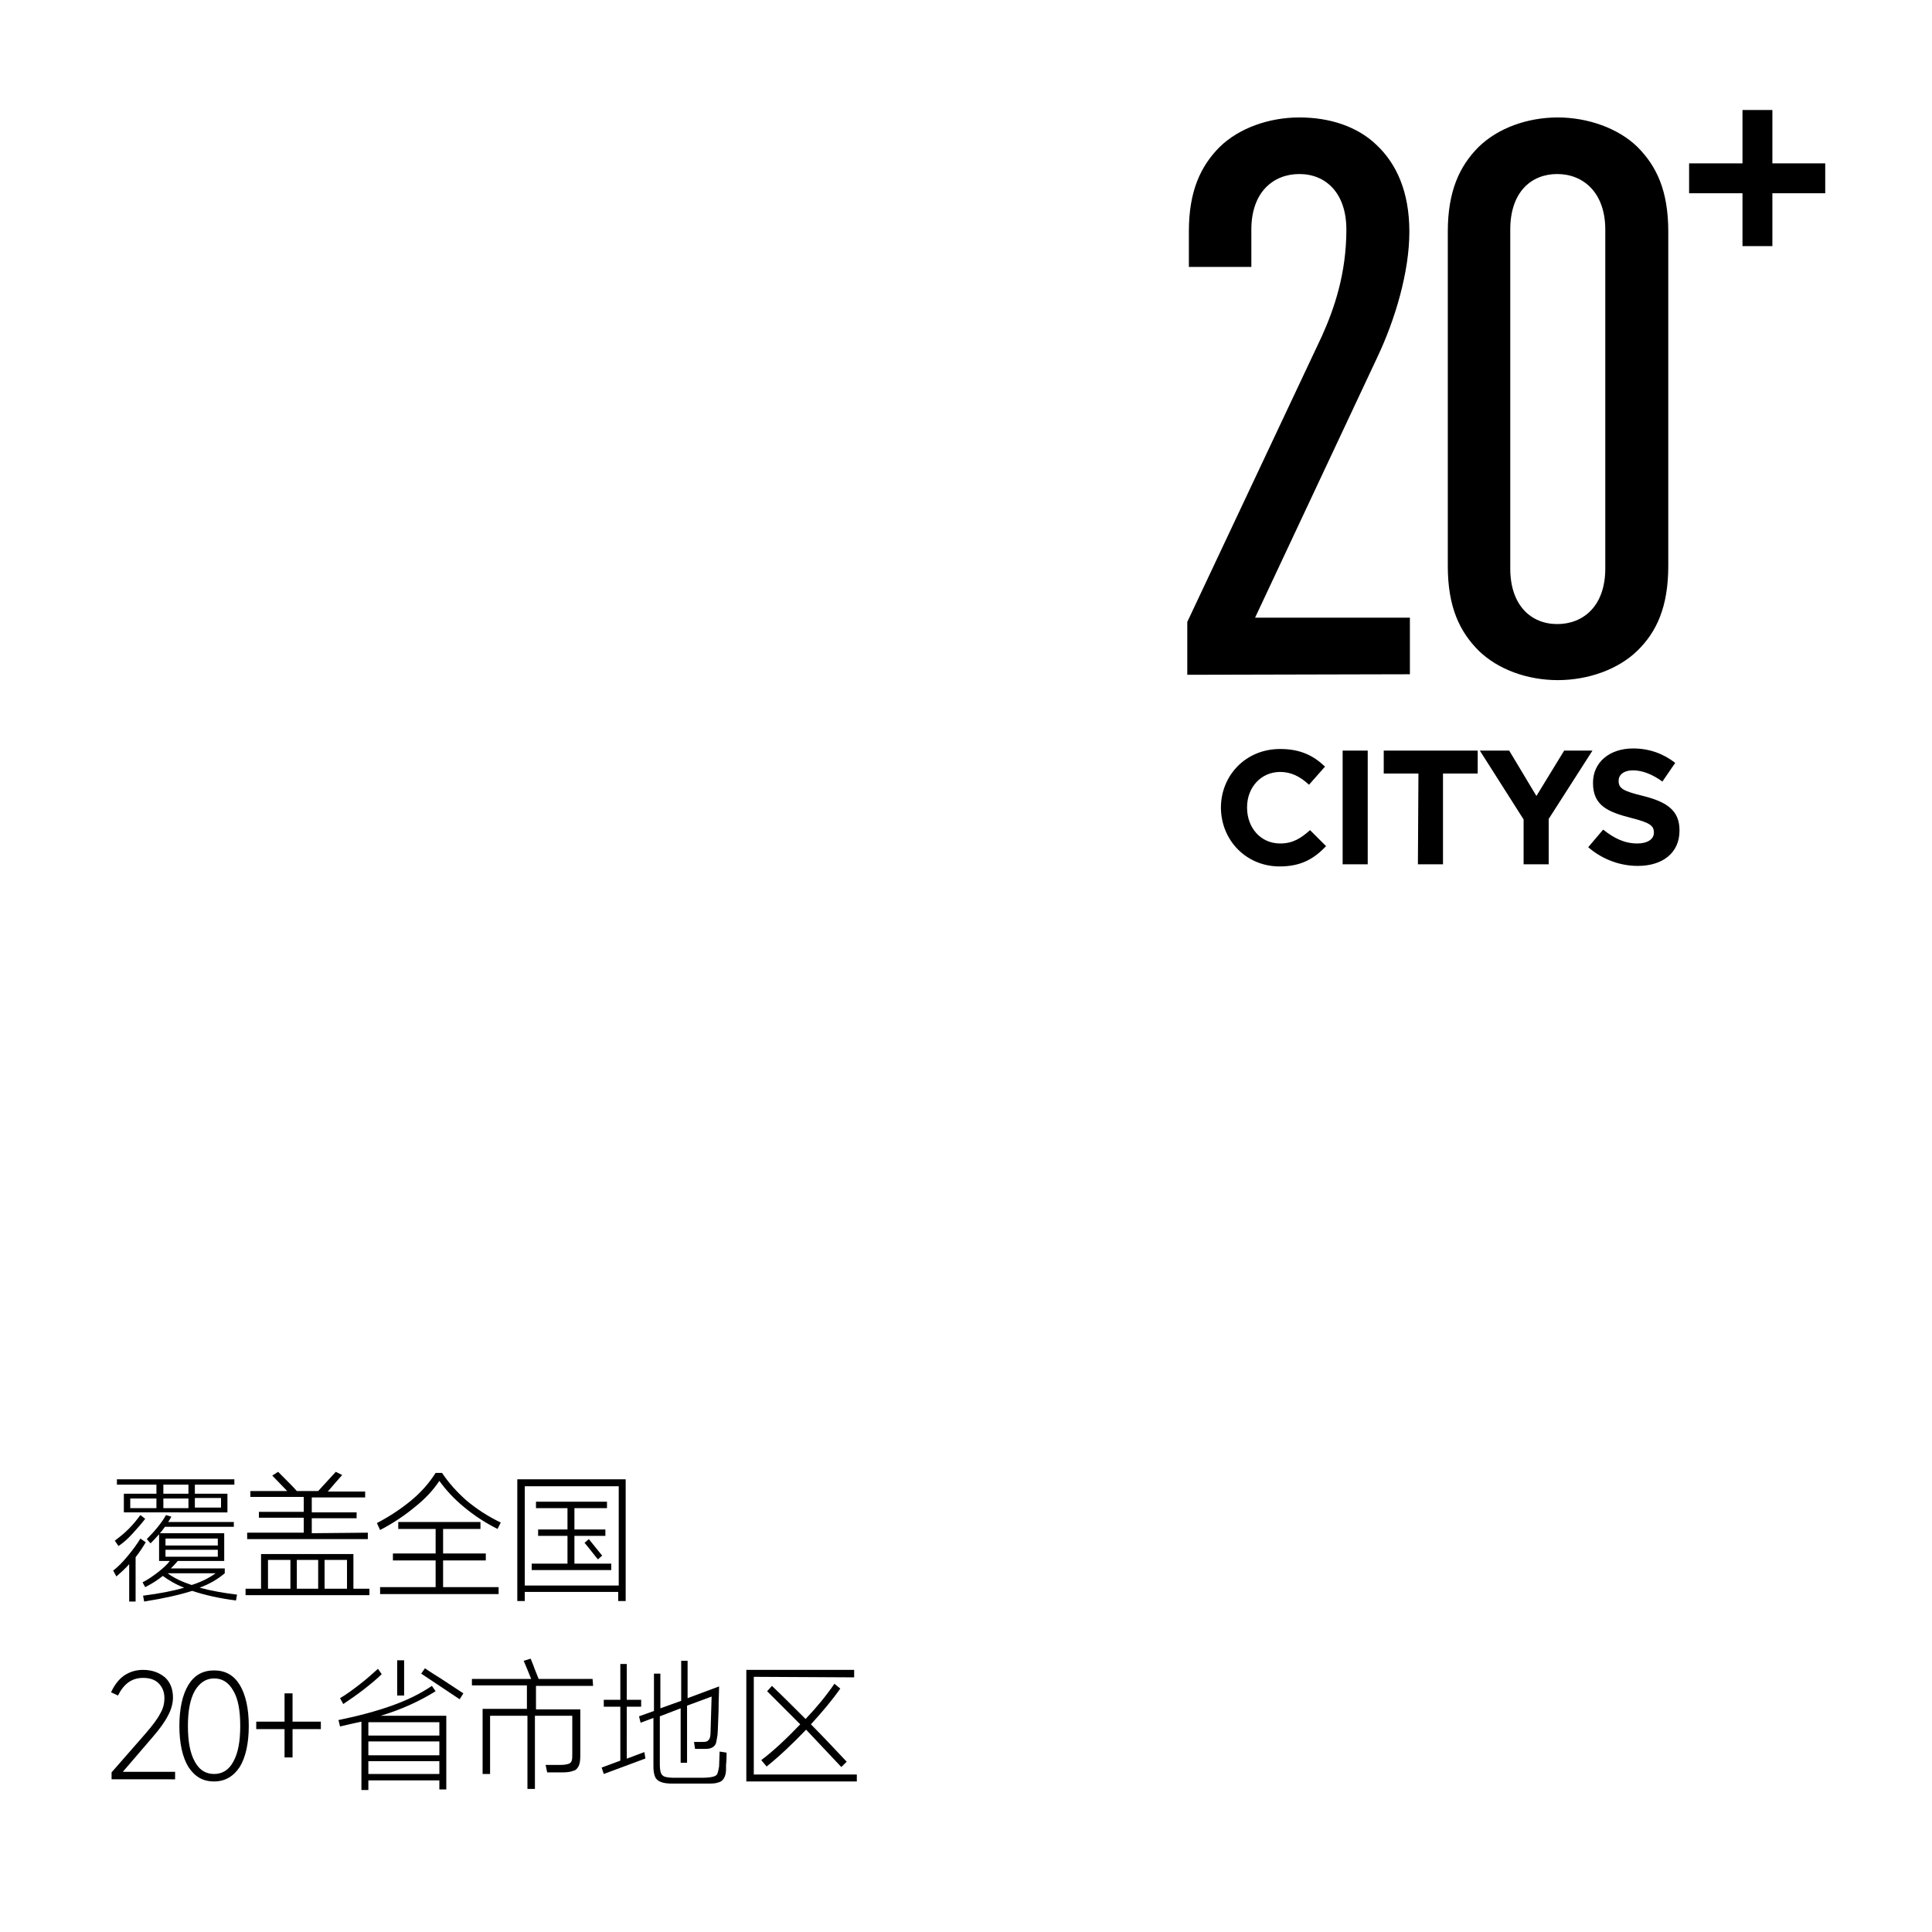 <?xml version="1.0" encoding="utf-8"?>
<!-- Generator: Adobe Illustrator 25.4.1, SVG Export Plug-In . SVG Version: 6.00 Build 0)  -->
<svg version="1.1" id="图层_1" xmlns:xodm="http://www.corel.com/coreldraw/odm/2003"
	 xmlns="http://www.w3.org/2000/svg" xmlns:xlink="http://www.w3.org/1999/xlink" x="0px" y="0px" viewBox="0 0 361.9 361.9"
	 style="enable-background:new 0 0 361.9 361.9;" xml:space="preserve">
<g id="图层_x0020_1">
	<path d="M264.1,126.3v-10.6h-29l23-49c3.2-6.8,5.9-15.7,5.9-23.3s-2.5-12.8-6.1-16.2c-3.6-3.5-8.8-5.2-14.5-5.2
		c-5.7,0-11.3,2-14.9,5.5c-3.6,3.6-5.8,8.3-5.8,15.8v6.7h11.7v-7c0-7,4.1-10.4,9-10.4s8.8,3.5,8.8,10.4c0,8.3-2.3,14.9-4.6,20
		l-25.2,53.5v9.9L264.1,126.3L264.1,126.3z M312.5,106V43.4c0-7.7-2.2-12.3-5.8-15.9c-3.6-3.5-9.3-5.5-14.9-5.5
		c-5.7,0-11.2,2-14.8,5.5c-3.6,3.6-5.8,8.3-5.8,15.9V106c0,7.7,2.2,12.3,5.8,15.9c3.6,3.5,9.1,5.5,14.8,5.5c5.7,0,11.3-2,14.9-5.5
		C310.3,118.4,312.5,113.7,312.5,106z M300.7,106.5c0,7-4.1,10.4-9,10.4c-4.9,0-8.8-3.5-8.8-10.4V43c0-7,3.9-10.4,8.8-10.4
		c4.9,0,9,3.5,9,10.4C300.7,43,300.7,106.5,300.7,106.5z M341.9,36.2v-5.6H332v-10h-5.6v10h-10v5.6h10v9.9h5.6v-9.9H341.9z"/>
	<path d="M239.7,162.3c4.1,0,6.5-1.5,8.7-3.8l-3-3c-1.7,1.5-3.2,2.5-5.6,2.5c-3.7,0-6.2-3-6.2-6.7v-0.1c0-3.7,2.6-6.6,6.2-6.6
		c2.1,0,3.8,0.9,5.4,2.4l3-3.4c-2-1.9-4.4-3.3-8.4-3.3c-6.5,0-11.1,5-11.1,11v0.1C228.8,157.5,233.5,162.3,239.7,162.3L239.7,162.3z
		 M251.5,161.9h4.7v-21.3h-4.7V161.9z M265.6,161.9h4.7v-17h6.5v-4.3h-17.6v4.3h6.5L265.6,161.9L265.6,161.9z M285.4,161.9h4.7v-8.5
		l8.2-12.8h-5.3l-5.2,8.5l-5.1-8.5h-5.5l8.2,12.9L285.4,161.9L285.4,161.9z M306.8,162.2c4.6,0,7.8-2.4,7.8-6.6v-0.1
		c0-3.7-2.4-5.3-6.8-6.4c-3.7-0.9-4.6-1.4-4.6-2.8v-0.1c0-1,0.9-1.9,2.7-1.9c1.8,0,3.7,0.8,5.5,2.1l2.4-3.5
		c-2.2-1.7-4.8-2.7-7.9-2.7c-4.4,0-7.5,2.6-7.5,6.4v0.1c0,4.2,2.8,5.4,7.1,6.5c3.6,0.9,4.3,1.5,4.3,2.7v0.1c0,1.2-1.2,2-3.1,2
		c-2.4,0-4.4-1-6.4-2.6l-2.8,3.3C300.3,161.1,303.6,162.2,306.8,162.2L306.8,162.2z"/>
	<path d="M23.2,279.8h6.1v-1.7h-7.4v-1h22v1h-7.4v1.7h6.1v3.5H23.2L23.2,279.8L23.2,279.8z M30.6,279.8h4.7v-1.7h-4.7V279.8z
		 M29.3,280.7h-4.9v1.8h4.9V280.7z M35.3,280.7h-4.7v1.8h4.7V280.7z M41.4,282.4v-1.8h-4.9v1.8H41.4z M27.2,284.5
		c-0.6,0.8-1.4,1.7-2.3,2.7c-0.9,1-1.8,1.8-2.7,2.4l-0.7-1c0.8-0.6,1.7-1.3,2.6-2.2c0.9-0.9,1.6-1.8,2.2-2.6L27.2,284.5L27.2,284.5z
		 M32.1,284.1c-0.2,0.4-0.4,0.7-0.6,1h12.3v0.9H30.9c-0.7,1-1.7,2.1-2.7,3.1l-0.7-0.8c1.6-1.6,2.8-3.1,3.6-4.5L32.1,284.1
		L32.1,284.1z M44.2,299.8c-3.1-0.4-5.8-1-8.2-1.8c-2.2,0.7-5.2,1.4-9,2l-0.2-1.1c3.1-0.4,5.7-0.9,7.7-1.5c-1.6-0.6-2.9-1.4-4-2.2
		c-1,0.8-2.1,1.5-3.3,2.1l-0.5-0.9c1-0.5,2-1.2,2.9-1.9c0.9-0.7,1.7-1.4,2.2-2.1h-2v-5.2H42v5.2h-8.7c-0.5,0.6-1,1.1-1.3,1.4h10.1
		v0.9c-1.3,1.1-2.8,2-4.7,2.7c2.2,0.6,4.5,1,7,1.3L44.2,299.8L44.2,299.8z M27.3,288.9c-0.6,1-1.2,1.9-1.9,2.8v8.3h-1.2v-7
		c-0.8,0.9-1.6,1.6-2.4,2.3l-0.6-1.1c0.8-0.6,1.7-1.5,2.7-2.7c1-1.2,1.8-2.3,2.4-3.3L27.3,288.9L27.3,288.9z M40.8,289.5v-1.3H31
		v1.3H40.8z M40.8,290.3H31v1.3h9.8V290.3z M31.4,294.7c1.2,0.9,2.7,1.6,4.5,2.2c1.9-0.6,3.4-1.4,4.5-2.2H31.4L31.4,294.7z
		 M68.9,287.1v1.2H46.3v-1.2h10.6v-2.8h-8.4v-1.1h8.4v-2.8h-10v-1.1h6.9l-2.8-2.9l1.1-0.7c1.8,1.8,3,3,3.5,3.6h4
		c1-1.1,2.1-2.3,3.3-3.6l1.2,0.6c-0.8,0.9-1.7,1.9-2.7,3.1h7v1.1h-10v2.8h8.4v1.1h-8.4v2.8L68.9,287.1L68.9,287.1z M66.2,291.1v6.5
		h3v1.2H46v-1.2h2.9v-6.5H66.2z M54.4,292.2h-4.2v5.4h4.2V292.2z M55.6,297.6h4v-5.4h-4V297.6z M60.8,297.6H65v-5.4h-4.2V297.6z
		 M82.3,277.4c-1.2,1.8-2.7,3.4-4.6,4.9c-1.8,1.5-4,3-6.5,4.3l-0.6-1.3c2.5-1.3,4.7-2.8,6.5-4.3c1.8-1.5,3.3-3.2,4.5-5.1h1.2
		c1.2,1.8,2.7,3.5,4.5,5.1c1.9,1.6,4,3,6.5,4.2l-0.6,1.2c-2.4-1.2-4.5-2.6-6.4-4.2C85.1,280.8,83.6,279.2,82.3,277.4L82.3,277.4z
		 M91,292.3h-8v5h10.4v1.3H71.2v-1.3h10.4v-5h-8V291h8v-4.6h-7v-1.3H90v1.3h-7v4.6h8C91,291,91,292.3,91,292.3z M96.9,299.9v-22.8
		h20.3v22.8h-1.4v-1.7H98.3v1.7H96.9L96.9,299.9z M98.3,278.4V297h17.6v-18.6H98.3z M107.6,287.7v5.2h6.9v1.2H99.6v-1.2h6.7v-5.2
		h-5.5v-1.2h5.5v-4h-5.9v-1.2h13.3v1.2h-6.1v4h5.8v1.2H107.6z M112,292.1c-0.6-0.7-1.4-1.8-2.5-3.1l0.8-0.7l2.5,3.1L112,292.1
		L112,292.1z M23,331.9h9.8v1.4H20.9V332l6.3-7.2c1.3-1.5,2.3-2.8,2.8-3.8c0.6-1,0.8-2,0.8-2.9c0-1.2-0.4-2.1-1.1-2.8
		c-0.7-0.7-1.7-1-2.9-1c-2.1,0-3.6,1.1-4.7,3.3l-1.3-0.6c0.6-1.3,1.4-2.4,2.4-3.1c1-0.7,2.2-1.1,3.6-1.1c1.7,0,3,0.5,4.1,1.4
		c1,0.9,1.5,2.2,1.5,3.8c0,1-0.3,2.2-0.9,3.3c-0.6,1.2-1.6,2.6-3,4.2L23,331.9L23,331.9z M40.1,333.7c-2.1,0-3.6-0.9-4.8-2.7
		c-1.1-1.8-1.7-4.4-1.7-7.7c0-3.3,0.6-5.9,1.7-7.7c1.1-1.8,2.7-2.7,4.8-2.7c2.1,0,3.7,0.9,4.8,2.7c1.1,1.8,1.7,4.4,1.7,7.7
		c0,3.3-0.6,5.9-1.7,7.7C43.7,332.8,42.1,333.7,40.1,333.7z M40.1,332.3c1.6,0,2.8-0.8,3.6-2.3c0.9-1.6,1.3-3.8,1.3-6.7
		c0-2.9-0.4-5.1-1.3-6.6c-0.9-1.6-2.1-2.3-3.6-2.3c-1.5,0-2.7,0.8-3.6,2.3c-0.9,1.6-1.3,3.8-1.3,6.6c0,2.9,0.4,5.1,1.3,6.7
		C37.3,331.5,38.5,332.3,40.1,332.3z M54.8,322.5h5.3v1.4h-5.3v5.3h-1.5v-5.3H48v-1.4h5.3v-5.3h1.5
		C54.8,317.3,54.8,322.5,54.8,322.5z M74.4,311h1.3v6.6h-1.3V311z M79.6,312.5c0,0,1,0.7,3.1,2l4.1,2.7l-0.7,1.1
		c-1.2-0.8-3.6-2.4-7.2-4.8L79.6,312.5L79.6,312.5z M71.5,313.6c-0.9,0.9-2,1.8-3.4,2.9c-1.3,1-2.6,1.9-3.8,2.7l-0.6-1.1
		c1.2-0.7,2.4-1.6,3.7-2.6c1.3-1,2.4-2,3.4-2.9L71.5,313.6L71.5,313.6z M81.6,316.8c-2.9,1.8-6.3,3.4-10.3,4.6h12.3v13.8h-1.3v-1.7
		H69v1.8h-1.3v-12.8c-1,0.2-2.3,0.5-4,0.9l-0.3-1.2c3.9-0.8,7.2-1.7,10-2.7c2.8-1,5.3-2.2,7.5-3.7L81.6,316.8L81.6,316.8z M69,325.1
		h13.3v-2.5H69V325.1z M82.2,326.2H69v2.6h13.3V326.2z M69,329.9v2.4h13.3v-2.4H69z M111.1,315.8h-10.7v4.4h8.3v8.7
		c0,0.9-0.1,1.5-0.3,1.9c-0.2,0.4-0.5,0.8-1,0.9c-0.5,0.2-1.1,0.3-2,0.3h-2.9l-0.3-1.4h2.9c0.6,0,1.1-0.1,1.4-0.2
		c0.3-0.1,0.5-0.3,0.6-0.6c0.1-0.3,0.1-0.8,0.1-1.4v-7h-7v13.7h-1.4v-13.7h-7v10.9h-1.4v-12.2h8.3v-4.4H88.4v-1.2h11.1
		c-0.6-1.5-1.1-2.7-1.4-3.4l1.3-0.4c0.1,0.3,0.4,0.9,0.7,1.8l0.8,2h10.1L111.1,315.8L111.1,315.8z M136.1,328.3c0,0.7,0,1.5-0.1,2.3
		l0,0.9c0,0.7-0.2,1.3-0.4,1.6c-0.2,0.4-0.6,0.7-1.1,0.8c-0.5,0.2-1.2,0.2-2.2,0.2h-6.4c-0.9,0-1.6-0.1-2.1-0.3
		c-0.5-0.2-0.9-0.5-1.1-1c-0.2-0.5-0.3-1.1-0.3-1.9v-9.1l-2.4,0.9l-0.3-1.2l2.8-1v-7h1.2v6.5l3.9-1.4v-7.5h1.2v7l5.9-2.2
		c0,1.1-0.1,2.6-0.1,4.6c-0.1,1.9-0.1,3.4-0.2,4.5c-0.1,0.7-0.2,1.2-0.3,1.6c-0.2,0.4-0.4,0.6-0.8,0.8c-0.4,0.2-0.9,0.2-1.6,0.2
		h-1.5l-0.2-1.3h1.2c0.5,0,0.9,0,1.2-0.1c0.2-0.1,0.4-0.3,0.5-0.5c0.1-0.2,0.2-0.6,0.2-1.2l0.2-6.7l-4.6,1.7v10.7h-1.2v-10.2
		l-3.9,1.5v9.1c0,0.7,0.1,1.2,0.2,1.5c0.1,0.3,0.4,0.6,0.7,0.7c0.3,0.1,0.9,0.2,1.5,0.2h5.8c0.8,0,1.4-0.1,1.8-0.2
		c0.4-0.1,0.7-0.3,0.8-0.6c0.1-0.3,0.2-0.7,0.3-1.3l0.1-2.8L136.1,328.3L136.1,328.3z M117.5,329.4l3.2-1.2l0.1,0.6l0.1,0.6
		l-7.8,2.9l-0.4-1.2l3.5-1.3v-10.1h-3.1v-1.3h3.1v-6.7h1.2v6.7h2.7v1.3h-2.7V329.4L117.5,329.4z M141.2,314.1v18.3h19.3v1.3h-20.7
		v-20.9H160v1.4L141.2,314.1L141.2,314.1z M142.6,329.7c2.4-1.8,4.8-4.1,7.3-6.7c-3-3-5.1-5.1-6.2-6.2l0.9-1
		c1.7,1.6,3.8,3.7,6.3,6.2c2.1-2.2,3.9-4.4,5.4-6.6l1.1,0.9c-1.6,2.3-3.5,4.5-5.5,6.7c2.5,2.5,4.7,4.9,6.7,7l-1,1
		c-1.5-1.6-3.7-3.9-6.6-7c-2.5,2.6-4.9,4.9-7.4,6.9L142.6,329.7L142.6,329.7z"/>
</g>
</svg>
